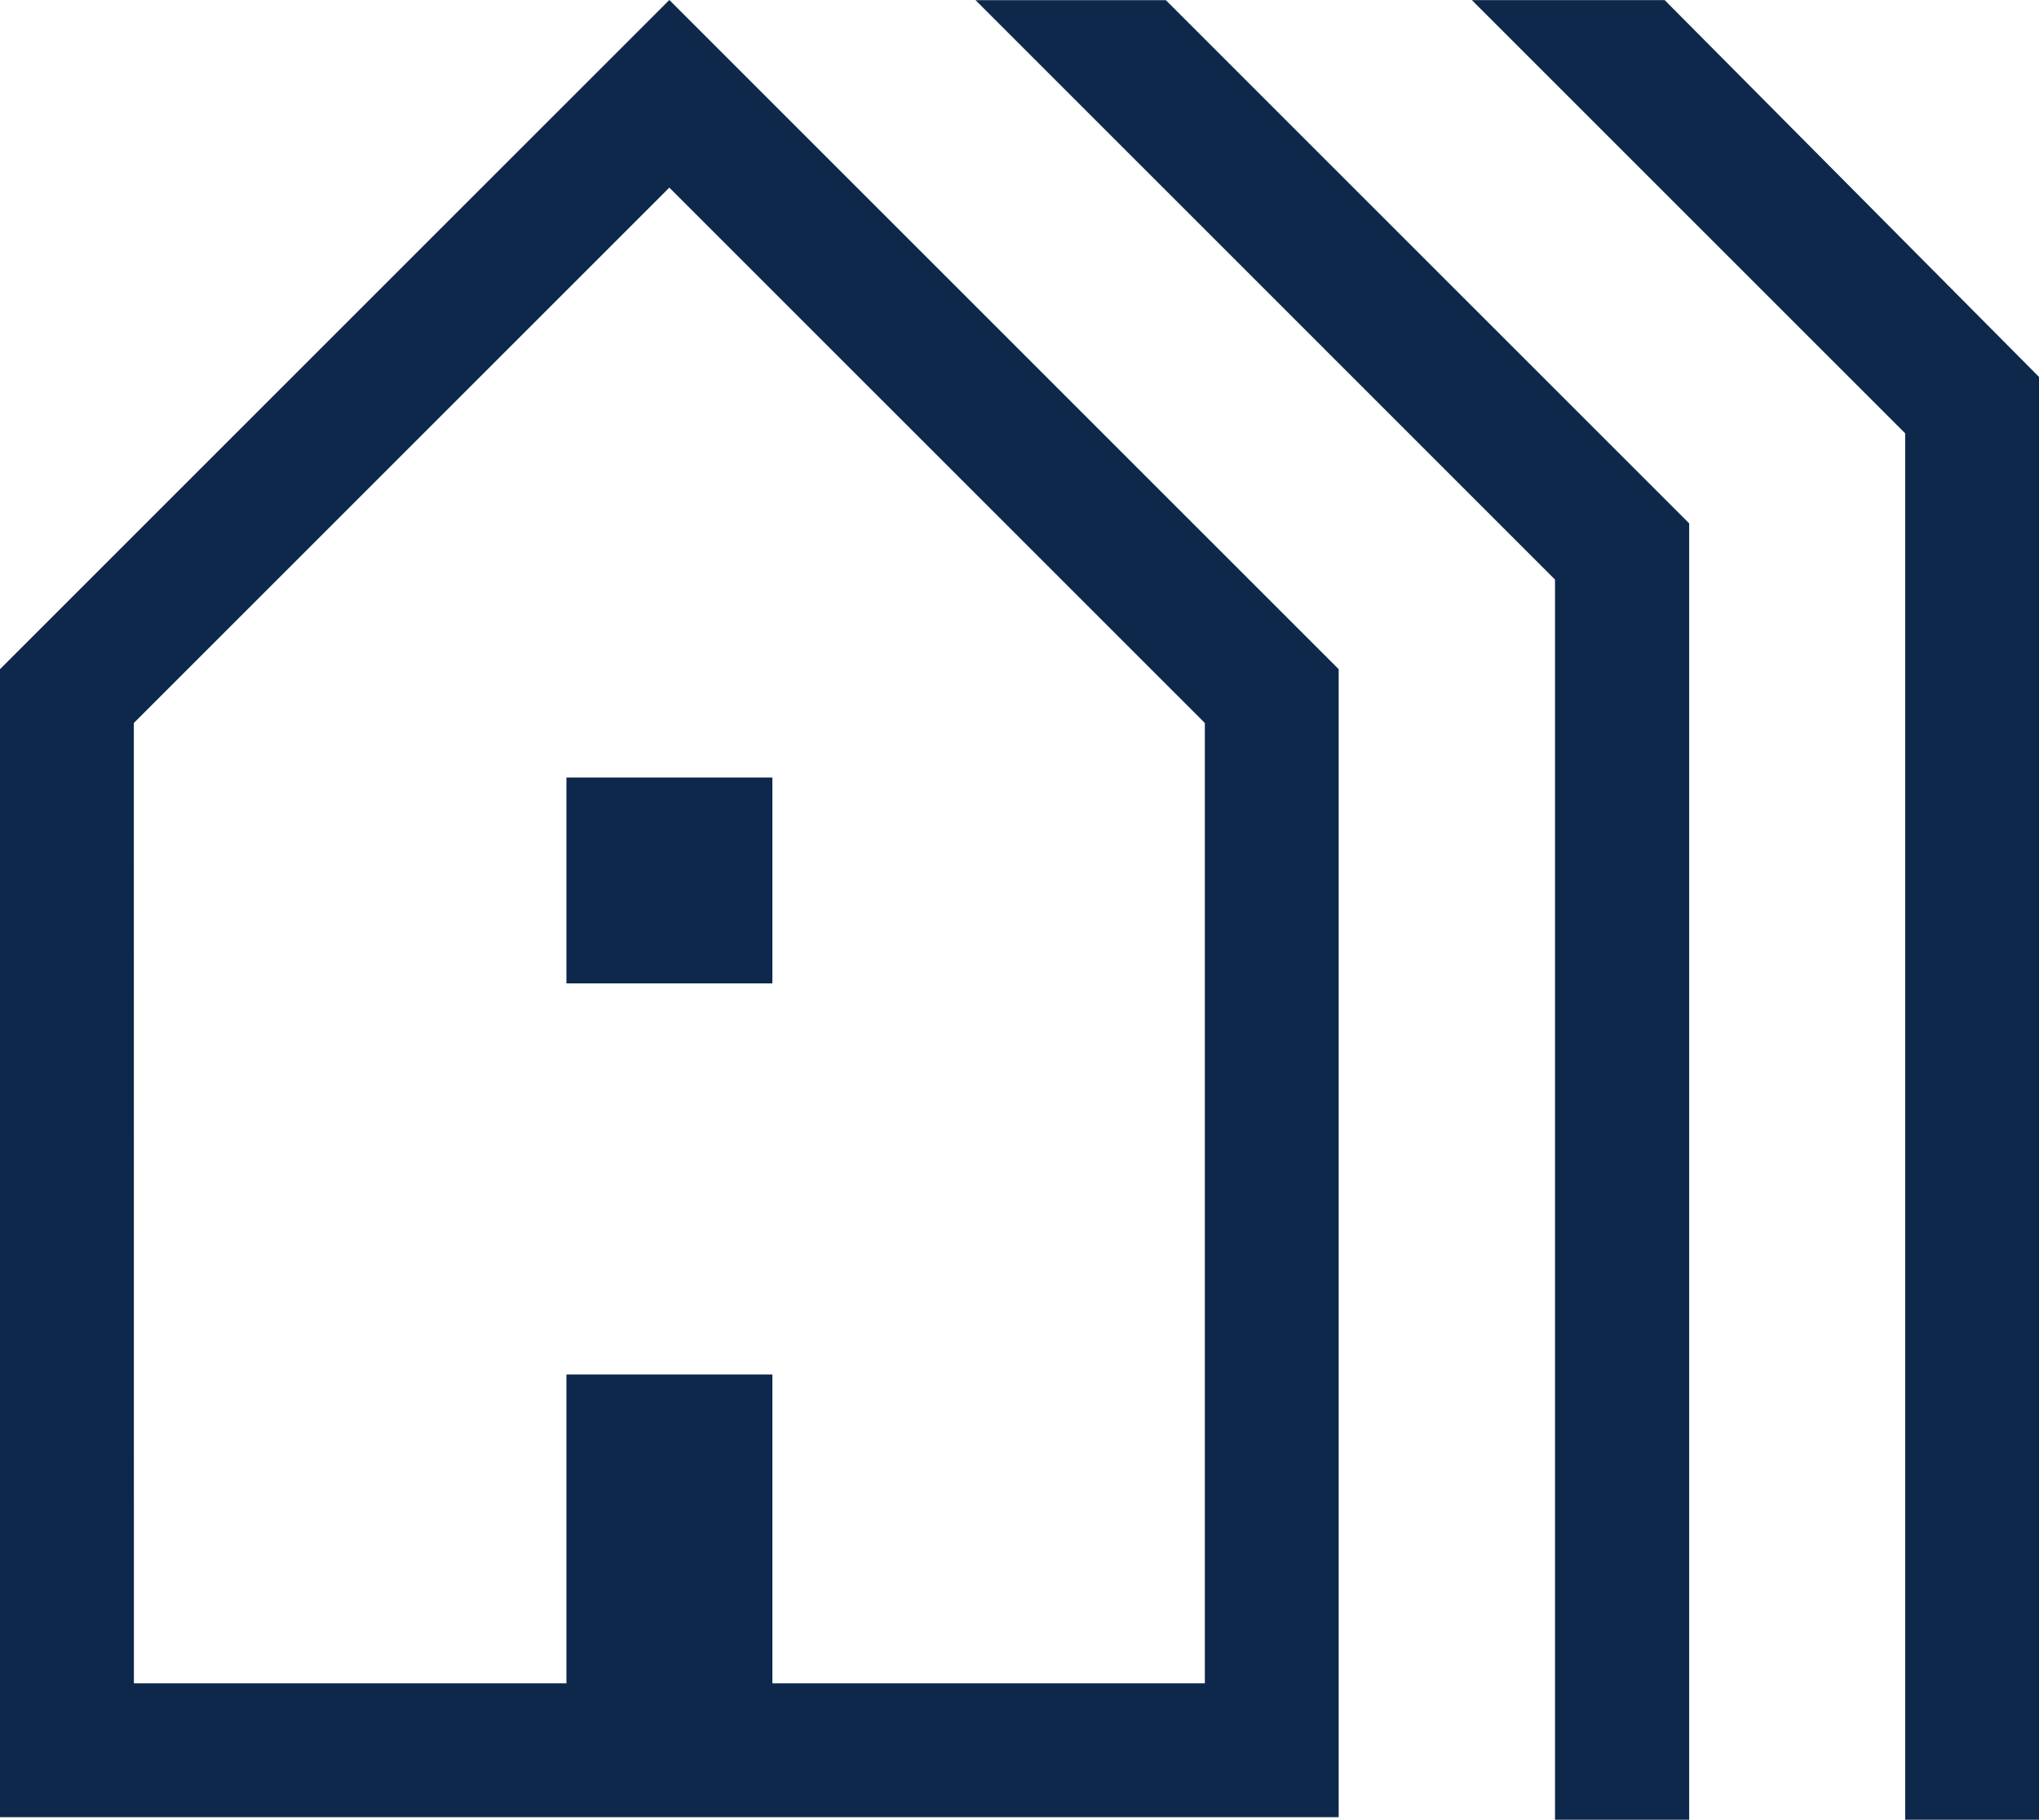 <svg xmlns="http://www.w3.org/2000/svg" width="30" height="26.78" viewBox="0 0 30 26.78">
  <path id="holiday_village_24dp_000000_FILL0_wght200_GRAD0_opsz24" d="M175.38-716.338v-16.894l9.848-9.848,9.848,9.848v16.894Zm1.97-1.97h6.364v-4.545h3.03v4.545h6.363V-732.44l-7.879-7.879-7.879,7.879Zm6.364-10.3v-3.03h3.03v3.03Zm14.545,12.31v-18.253l-8.526-8.527h2.8l7.7,7.7V-716.3Zm5.152,0v-20.405l-6.375-6.375h2.837l5.508,5.546V-716.3Zm-26.061-2.008h0Z" transform="translate(-175.38 743.08)" fill="#0e284b"/>
</svg>

